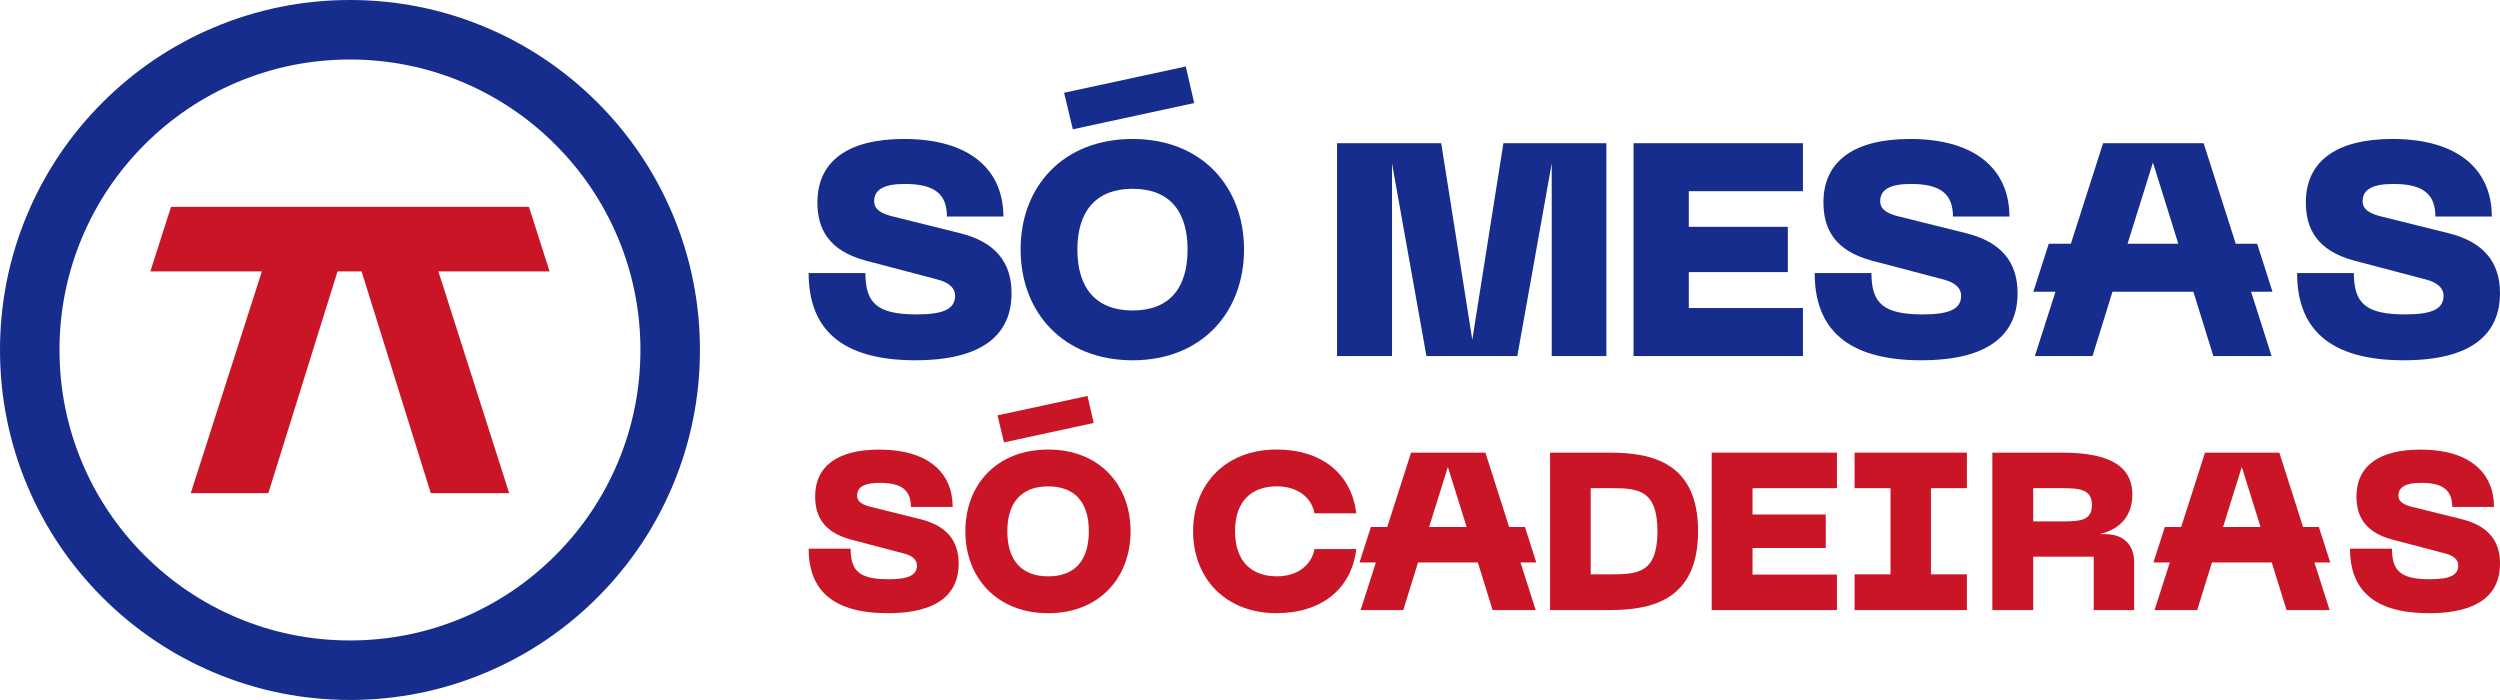 <?xml version="1.0" encoding="UTF-8"?>
<svg id="Camada_2" data-name="Camada 2" xmlns="http://www.w3.org/2000/svg" viewBox="0 0 1035.83 290.01">
  <defs>
    <style>
      .cls-1 {
        fill: #c91525;
      }

      .cls-1, .cls-2 {
        stroke-width: 0px;
      }

      .cls-2 {
        fill: #162d8e;
      }
    </style>
  </defs>
  <g id="Camada_1-2" data-name="Camada 1">
    <g>
      <g>
        <path class="cls-2" d="M379.34,149.28c-31.15,0-44.29-13.26-44.29-36.15h23.52c0,12.51,4.88,17.14,21.27,17.14,11.13,0,15.89-2.25,15.89-7.76,0-3.13-2.5-5.5-7.51-6.76l-29.52-7.76c-15.26-4.13-20.02-13.01-20.02-24.14,0-17.14,12.76-26.27,35.9-26.27,27.52,0,41.16,13.01,41.16,32.15h-23.39c0-9.51-5.38-13.51-17.39-13.51-8.38,0-12.76,2.13-12.76,7.13,0,2.5,1.38,4.63,6.88,6.13l28.65,7.13c14.64,3.63,21.39,12.01,21.39,24.89,0,16.76-11.51,27.77-39.78,27.77Z"/>
        <path class="cls-2" d="M469.28,57.58c28.65,0,46.16,19.77,46.16,45.79s-17.51,45.91-46.16,45.91-46.41-19.77-46.41-45.91,17.64-45.79,46.41-45.79ZM491.3,27.55l3.5,15.14-50.29,10.88-3.63-15.14,50.42-10.88ZM469.28,128.64c15.26,0,22.77-9.26,22.77-25.27s-7.63-25.15-22.77-25.15-22.89,9.26-22.89,25.15,7.63,25.27,22.89,25.27Z"/>
        <path class="cls-2" d="M553.98,59.33h43.16l12.88,81.44,12.89-81.44h42.66v88.19h-22.64v-79.81l-14.26,79.81h-37.65l-14.26-79.81v79.81h-22.77V59.33Z"/>
        <path class="cls-2" d="M676.83,59.33h70.18v19.89h-47.29v14.76h41.03v18.76h-41.03v14.89h47.29v19.89h-70.18V59.33Z"/>
        <path class="cls-2" d="M796.17,149.28c-31.15,0-44.29-13.26-44.29-36.15h23.52c0,12.51,4.88,17.14,21.27,17.14,11.13,0,15.89-2.25,15.89-7.76,0-3.13-2.5-5.5-7.51-6.76l-29.52-7.76c-15.26-4.13-20.02-13.01-20.02-24.14,0-17.14,12.76-26.27,35.9-26.27,27.52,0,41.16,13.01,41.16,32.15h-23.39c0-9.51-5.38-13.51-17.39-13.51-8.38,0-12.76,2.13-12.76,7.13,0,2.5,1.38,4.63,6.88,6.13l28.65,7.13c14.64,3.63,21.39,12.01,21.39,24.89,0,16.76-11.51,27.77-39.78,27.77Z"/>
        <path class="cls-2" d="M996.05,149.28c-31.15,0-44.29-13.26-44.29-36.15h23.52c0,12.51,4.88,17.14,21.27,17.14,11.13,0,15.89-2.25,15.89-7.76,0-3.13-2.5-5.5-7.51-6.76l-29.52-7.76c-15.26-4.13-20.02-13.01-20.02-24.14,0-17.14,12.76-26.27,35.9-26.27,27.52,0,41.16,13.01,41.16,32.15h-23.39c0-9.51-5.38-13.51-17.39-13.51-8.38,0-12.76,2.13-12.76,7.13,0,2.5,1.38,4.63,6.88,6.13l28.65,7.13c14.64,3.63,21.39,12.01,21.39,24.89,0,16.76-11.51,27.77-39.78,27.77Z"/>
        <path class="cls-1" d="M367.8,254.06c-23.03,0-32.75-9.81-32.75-26.73h17.39c0,9.25,3.61,12.67,15.73,12.67,8.23,0,11.75-1.66,11.75-5.73,0-2.31-1.85-4.07-5.55-4.99l-21.83-5.73c-11.28-3.05-14.8-9.62-14.8-17.85,0-12.67,9.44-19.42,26.55-19.42,20.35,0,30.43,9.62,30.43,23.77h-17.3c0-7.03-3.98-9.99-12.86-9.99-6.2,0-9.44,1.57-9.44,5.27,0,1.85,1.02,3.42,5.09,4.53l21.18,5.27c10.82,2.68,15.82,8.88,15.82,18.41,0,12.4-8.51,20.54-29.41,20.54Z"/>
        <path class="cls-1" d="M434.3,186.26c21.18,0,34.13,14.61,34.13,33.86s-12.95,33.95-34.13,33.95-34.32-14.62-34.32-33.95,13.04-33.86,34.32-33.86ZM450.58,164.05l2.59,11.19-37.18,8.05-2.68-11.19,37.28-8.05ZM434.3,238.8c11.29,0,16.84-6.85,16.84-18.69s-5.64-18.59-16.84-18.59-16.93,6.84-16.93,18.59,5.64,18.69,16.93,18.69Z"/>
        <path class="cls-1" d="M494.34,220.11c0-19.24,13.23-33.86,34.59-33.86,18.69,0,31.08,10.08,33.02,26.45h-17.3c-1.39-7.03-7.4-11.19-15.63-11.19-10.08,0-17.3,5.73-17.3,18.59s7.22,18.69,17.3,18.69c8.23,0,14.24-4.26,15.63-11.29h17.3c-1.94,16.46-14.34,26.55-33.02,26.55-21.37,0-34.59-14.62-34.59-33.95Z"/>
        <path class="cls-1" d="M642.24,187.55h24.98c17.85,0,36.35,4.53,36.35,32.56s-18.5,32.65-36.35,32.65h-24.98v-65.21ZM667.22,237.96c11.19,0,19.52-.37,19.52-17.85s-8.42-17.85-19.52-17.85h-8.14v35.71h8.14Z"/>
        <path class="cls-1" d="M709.21,187.55h51.89v14.71h-34.97v10.91h30.34v13.88h-30.34v11.01h34.97v14.71h-51.89v-65.21Z"/>
        <path class="cls-1" d="M814.94,187.55v14.71h-14.89v35.71h14.89v14.8h-46.53v-14.8h14.89v-35.71h-14.89v-14.71h46.53Z"/>
        <path class="cls-1" d="M825.5,187.55h28.77c14.8,0,29.23,2.96,29.23,17.3,0,10.45-6.94,14.98-13.69,16.46h2.31c8.97,0,12.12,5.64,12.12,11.65v19.8h-16.74v-22.11h-25.07v22.11h-16.93v-65.21ZM854.27,216.04c7.49,0,12.49-.28,12.49-6.84s-5.36-6.94-12.49-6.94h-11.84v13.78h11.84Z"/>
        <path class="cls-1" d="M1006.42,254.06c-23.03,0-32.74-9.81-32.74-26.73h17.39c0,9.25,3.61,12.67,15.72,12.67,8.23,0,11.75-1.66,11.75-5.73,0-2.31-1.85-4.07-5.55-4.99l-21.83-5.73c-11.29-3.05-14.8-9.62-14.8-17.85,0-12.67,9.44-19.42,26.55-19.42,20.35,0,30.43,9.62,30.43,23.77h-17.3c0-7.03-3.98-9.99-12.86-9.99-6.2,0-9.43,1.57-9.43,5.27,0,1.85,1.02,3.42,5.09,4.53l21.18,5.27c10.82,2.68,15.82,8.88,15.82,18.41,0,12.4-8.51,20.54-29.42,20.54Z"/>
        <path class="cls-2" d="M941.57,120.88l-6.36-19.89h-8.87l-13.3-41.66h-41.66l-13.35,41.66h-9.17l-6.38,19.89h9.17l-8.54,26.65h23.89l8.26-26.65h33.53l8.26,26.65h24.14l-8.5-26.65h8.89ZM881.52,100.99l10.51-33.65,10.51,33.65h-21.02Z"/>
        <path class="cls-1" d="M965.49,233.06l-4.7-14.71h-6.56l-9.83-30.8h-30.8l-9.87,30.8h-6.78l-4.71,14.71h6.78l-6.32,19.7h17.67l6.11-19.7h24.79l6.11,19.7h17.85l-6.29-19.7h6.57ZM921.08,218.35l7.77-24.88,7.77,24.88h-15.54Z"/>
        <path class="cls-1" d="M636.54,233.06l-4.7-14.71h-6.56l-9.83-30.8h-30.8l-9.87,30.8h-6.78l-4.71,14.71h6.78l-6.32,19.7h17.67l6.11-19.7h24.79l6.11,19.7h17.85l-6.29-19.7h6.57ZM592.13,218.35l7.77-24.88,7.77,24.88h-15.54Z"/>
      </g>
      <g>
        <polygon class="cls-1" points="227.71 112.45 219.16 85.7 173.1 85.7 117.07 85.7 70.87 85.7 62.3 112.45 108.5 112.45 79.05 204.31 111.18 204.31 139.85 112.45 149.82 112.45 178.48 204.31 210.96 204.31 181.64 112.45 227.71 112.45"/>
        <path class="cls-2" d="M145,290.01c-19.57,0-38.56-3.84-56.45-11.4-17.27-7.3-32.77-17.76-46.09-31.07s-23.77-28.82-31.07-46.09C3.84,183.56,0,164.57,0,145s3.84-38.56,11.4-56.45c7.3-17.27,17.76-32.77,31.07-46.09,13.31-13.31,28.82-23.77,46.09-31.07C106.44,3.84,125.43,0,145,0s38.56,3.84,56.45,11.4c17.27,7.3,32.77,17.76,46.09,31.07,13.31,13.31,23.77,28.82,31.07,46.09,7.56,17.88,11.4,36.88,11.4,56.45s-3.84,38.56-11.4,56.45c-7.3,17.27-17.76,32.77-31.07,46.09-13.31,13.31-28.82,23.77-46.09,31.07-17.88,7.56-36.88,11.4-56.45,11.4ZM145,24.66c-16.25,0-32.01,3.18-46.84,9.45-14.33,6.06-27.2,14.74-38.26,25.8-11.06,11.06-19.73,23.93-25.8,38.26-6.27,14.83-9.45,30.59-9.45,46.84s3.18,32.01,9.45,46.84c6.06,14.33,14.74,27.2,25.8,38.26,11.06,11.06,23.93,19.74,38.26,25.8,14.83,6.27,30.59,9.45,46.84,9.45s32.01-3.18,46.84-9.45c14.33-6.06,27.2-14.74,38.26-25.8,11.06-11.06,19.74-23.93,25.8-38.26,6.27-14.83,9.45-30.59,9.45-46.84s-3.18-32.01-9.45-46.84c-6.06-14.33-14.74-27.2-25.8-38.26-11.06-11.06-23.93-19.74-38.26-25.8-14.83-6.27-30.59-9.45-46.84-9.45Z"/>
      </g>
    </g>
  </g>
</svg>